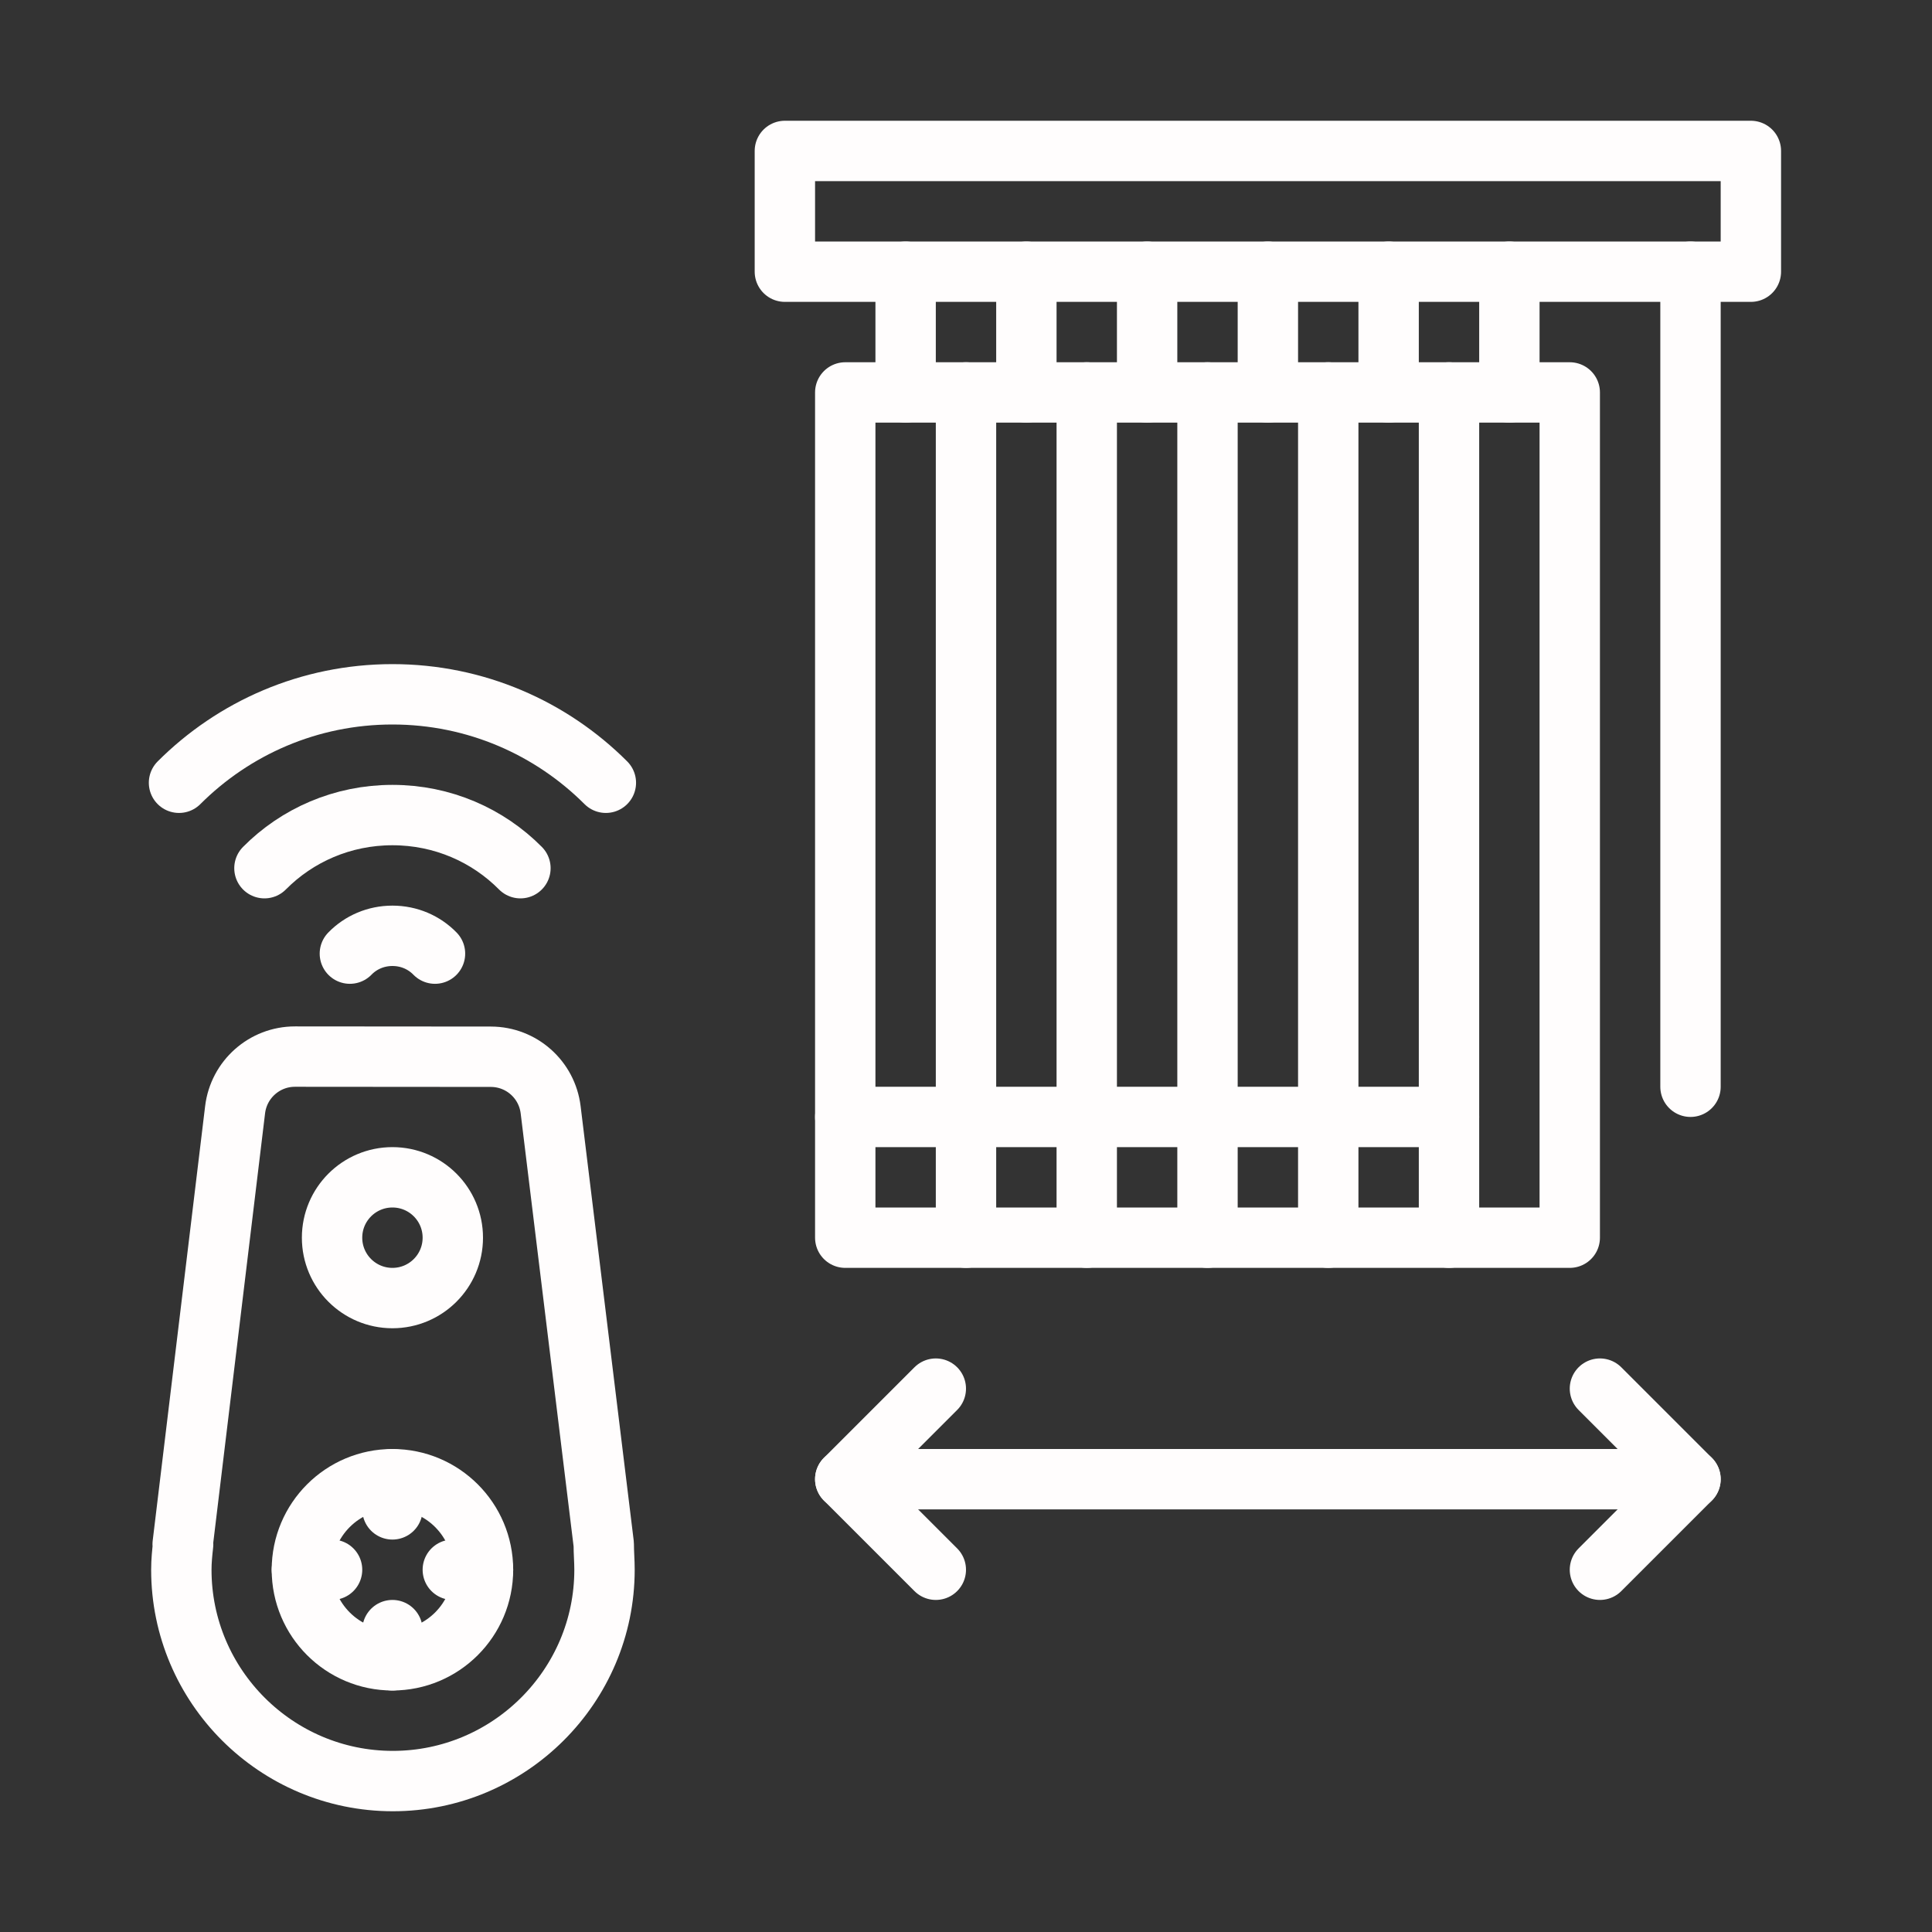 <svg xmlns="http://www.w3.org/2000/svg" xmlns:xlink="http://www.w3.org/1999/xlink" xmlns:svgjs="http://svgjs.dev/svgjs" id="ICONS" height="300" viewBox="0 0 64 64" width="300"><rect x="0" y="0" width="64" height="64" fill="#333333" stroke="none"/><g width="100%" height="100%" transform="matrix(1,0,0,1,0,0)"><g style="fill:none;stroke:#202020;stroke-width:2;stroke-linecap:round;stroke-linejoin:round;stroke-miterlimit:10"><path d="m26 5h32v4h-32z" fill="none" fill-opacity="1" stroke="#fffdfd" stroke-opacity="1" data-original-stroke-color="#202020ff" stroke-width="2" data-original-stroke-width="2"></path><path d="m28 13h24v28h-24z" fill="none" fill-opacity="1" stroke="#fffdfd" stroke-opacity="1" data-original-stroke-color="#202020ff" stroke-width="2" data-original-stroke-width="2"></path><path d="m56 9v27" fill="none" fill-opacity="1" stroke="#fffdfd" stroke-opacity="1" data-original-stroke-color="#202020ff" stroke-width="2" data-original-stroke-width="2"></path><path d="m48 13v28" fill="none" fill-opacity="1" stroke="#fffdfd" stroke-opacity="1" data-original-stroke-color="#202020ff" stroke-width="2" data-original-stroke-width="2"></path><path d="m44 13v28" fill="none" fill-opacity="1" stroke="#fffdfd" stroke-opacity="1" data-original-stroke-color="#202020ff" stroke-width="2" data-original-stroke-width="2"></path><path d="m40 13v28" fill="none" fill-opacity="1" stroke="#fffdfd" stroke-opacity="1" data-original-stroke-color="#202020ff" stroke-width="2" data-original-stroke-width="2"></path><path d="m36 13v28" fill="none" fill-opacity="1" stroke="#fffdfd" stroke-opacity="1" data-original-stroke-color="#202020ff" stroke-width="2" data-original-stroke-width="2"></path><path d="m32 13v28" fill="none" fill-opacity="1" stroke="#fffdfd" stroke-opacity="1" data-original-stroke-color="#202020ff" stroke-width="2" data-original-stroke-width="2"></path><path d="m28 37h20" fill="none" fill-opacity="1" stroke="#fffdfd" stroke-opacity="1" data-original-stroke-color="#202020ff" stroke-width="2" data-original-stroke-width="2"></path><path d="m50 13v-4" fill="none" fill-opacity="1" stroke="#fffdfd" stroke-opacity="1" data-original-stroke-color="#202020ff" stroke-width="2" data-original-stroke-width="2"></path><path d="m46 13v-4" fill="none" fill-opacity="1" stroke="#fffdfd" stroke-opacity="1" data-original-stroke-color="#202020ff" stroke-width="2" data-original-stroke-width="2"></path><path d="m42 13v-4" fill="none" fill-opacity="1" stroke="#fffdfd" stroke-opacity="1" data-original-stroke-color="#202020ff" stroke-width="2" data-original-stroke-width="2"></path><path d="m38 13v-4" fill="none" fill-opacity="1" stroke="#fffdfd" stroke-opacity="1" data-original-stroke-color="#202020ff" stroke-width="2" data-original-stroke-width="2"></path><path d="m34 13v-4" fill="none" fill-opacity="1" stroke="#fffdfd" stroke-opacity="1" data-original-stroke-color="#202020ff" stroke-width="2" data-original-stroke-width="2"></path><path d="m30 13v-4" fill="none" fill-opacity="1" stroke="#fffdfd" stroke-opacity="1" data-original-stroke-color="#202020ff" stroke-width="2" data-original-stroke-width="2"></path><path d="m31 46-3 3h28l-3-3" fill="none" fill-opacity="1" stroke="#fffdfd" stroke-opacity="1" data-original-stroke-color="#202020ff" stroke-width="2" data-original-stroke-width="2"></path><path d="m56 49-3 3" fill="none" fill-opacity="1" stroke="#fffdfd" stroke-opacity="1" data-original-stroke-color="#202020ff" stroke-width="2" data-original-stroke-width="2"></path><path d="m28 49 3 3" fill="none" fill-opacity="1" stroke="#fffdfd" stroke-opacity="1" data-original-stroke-color="#202020ff" stroke-width="2" data-original-stroke-width="2"></path><circle cx="13" cy="52" r="3" fill="none" fill-opacity="1" stroke="#fffdfd" stroke-opacity="1" data-original-stroke-color="#202020ff" stroke-width="2" data-original-stroke-width="2"></circle><circle cx="13" cy="41" r="2" fill="none" fill-opacity="1" stroke="#fffdfd" stroke-opacity="1" data-original-stroke-color="#202020ff" stroke-width="2" data-original-stroke-width="2"></circle><g><path d="m11.59 31.59c.36-.37.86-.59 1.41-.59s1.05.22 1.41.59" fill="none" fill-opacity="1" stroke="#fffdfd" stroke-opacity="1" data-original-stroke-color="#202020ff" stroke-width="2" data-original-stroke-width="2"></path><path d="m8.76 28.76c1.08-1.09 2.58-1.76 4.24-1.76s3.16.67 4.24 1.76" fill="none" fill-opacity="1" stroke="#fffdfd" stroke-opacity="1" data-original-stroke-color="#202020ff" stroke-width="2" data-original-stroke-width="2"></path><path d="m5.93 25.93c1.81-1.81 4.31-2.93 7.07-2.93s5.26 1.12 7.07 2.93" fill="none" fill-opacity="1" stroke="#fffdfd" stroke-opacity="1" data-original-stroke-color="#202020ff" stroke-width="2" data-original-stroke-width="2"></path></g><path d="m13 49v1" fill="none" fill-opacity="1" stroke="#fffdfd" stroke-opacity="1" data-original-stroke-color="#202020ff" stroke-width="2" data-original-stroke-width="2"></path><path d="m10 52h1" fill="none" fill-opacity="1" stroke="#fffdfd" stroke-opacity="1" data-original-stroke-color="#202020ff" stroke-width="2" data-original-stroke-width="2"></path><path d="m13 55v-1" fill="none" fill-opacity="1" stroke="#fffdfd" stroke-opacity="1" data-original-stroke-color="#202020ff" stroke-width="2" data-original-stroke-width="2"></path><path d="m16 52h-1" fill="none" fill-opacity="1" stroke="#fffdfd" stroke-opacity="1" data-original-stroke-color="#202020ff" stroke-width="2" data-original-stroke-width="2"></path><path d="m16.261 35.006c1.011.002 1.858.755 1.98 1.758l1.759 14.392v.004c0 .27.025.55.025.84 0 3.86-3.153 7-7.012 7-3.86 0-7.006-3.14-7.006-7 0-.29.029-.57.059-.84l-.015-.004 1.737-14.395c.121-1.003.972-1.761 1.984-1.76 1.828.001 4.663.003 6.489.005z" fill="none" fill-opacity="1" stroke="#fffdfd" stroke-opacity="1" data-original-stroke-color="#202020ff" stroke-width="2" data-original-stroke-width="2"></path></g></g></svg>